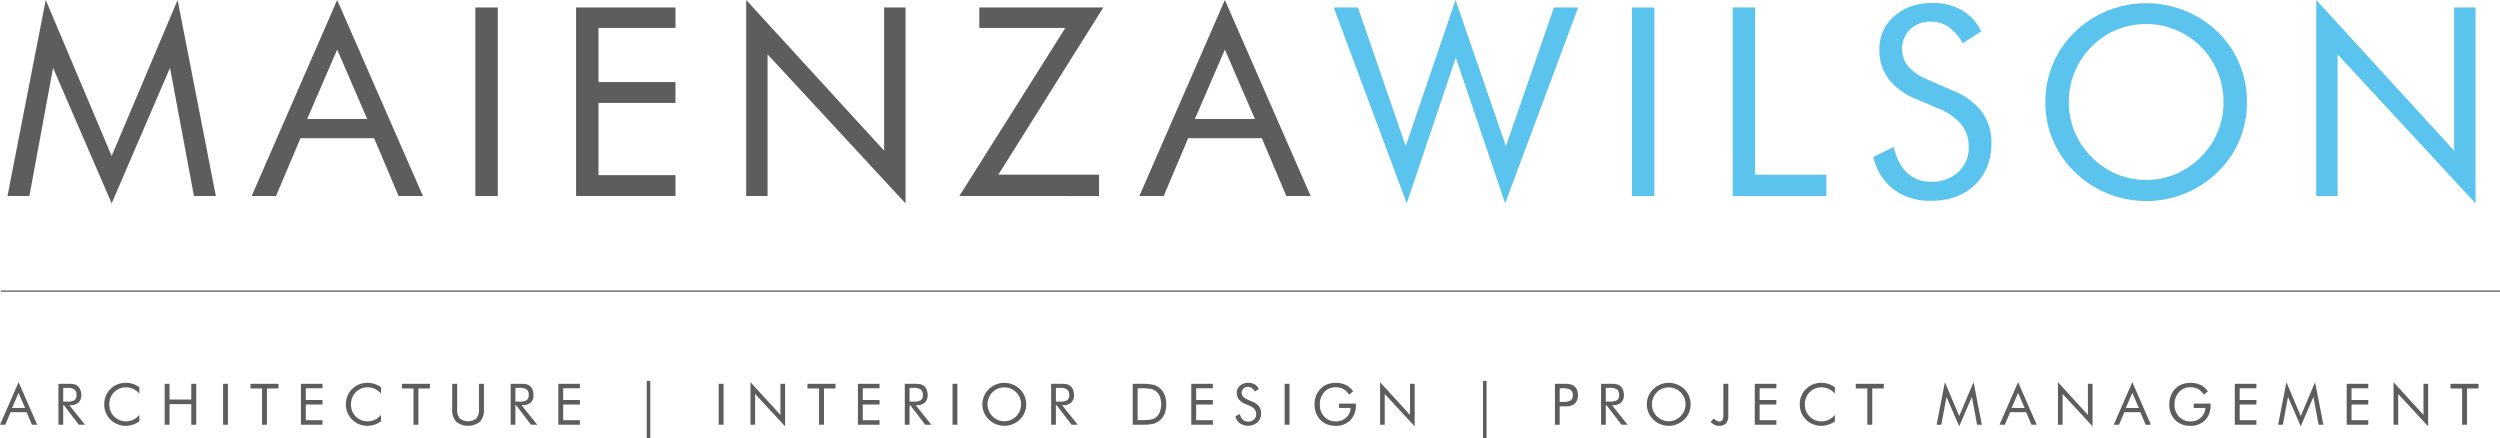 <svg xmlns="http://www.w3.org/2000/svg" width="854.967" height="149.873" viewBox="0 0 854.967 149.873">
  <g data-name="Group 94" transform="translate(-155.006 -545.532)">
    <g id="Group_92" data-name="Group 92" transform="translate(157.564 545.532)">
      <path id="Path_3373" data-name="Path 3373" d="M191.471,615.082l-20.04-46.336-8.1,43.825H155.84l13.082-67.039,22.549,53.34,22.552-53.34L227.1,612.571h-7.489l-8.191-43.825Z" transform="translate(-155.84 -545.532)" fill="#5d5d5d"/>
      <path id="Path_3374" data-name="Path 3374" d="M212.317,545.532l29.332,67.039h-8.323l-8.369-19.776H199.766L191.4,612.571h-8.326Zm0,16.961-10.264,23.738h20.528Z" transform="translate(-99.565 -545.532)" fill="#5d5d5d"/>
      <path id="Path_3375" data-name="Path 3375" d="M208.019,610.847V546.366h7.663v64.481Z" transform="translate(-48.008 -543.808)" fill="#5d5d5d"/>
      <path id="Path_3376" data-name="Path 3376" d="M219.25,610.847V546.366h34v7H226.913v18.5h26.336V579H226.913v24.707h26.336v7.136Z" transform="translate(-24.798 -543.808)" fill="#5d5d5d"/>
      <path id="Path_3377" data-name="Path 3377" d="M238.222,612.571V545.532l47.17,51.534V548.09h7.314v66.992l-47.173-50.96v48.449Z" transform="translate(14.409 -545.532)" fill="#5d5d5d"/>
      <path id="Path_3378" data-name="Path 3378" d="M261.992,610.847l36.247-57.48H268.818v-7h42.417l-35.9,57.17h34.441v7.311Z" transform="translate(63.531 -543.808)" fill="#5d5d5d"/>
      <path id="Path_3379" data-name="Path 3379" d="M311.315,545.532l29.335,67.039h-8.323l-8.369-19.776h-25.2l-8.369,19.776h-8.326Zm0,16.961-10.261,23.738h20.525Z" transform="translate(105.022 -545.532)" fill="#5d5d5d"/>
      <path id="Path_3380" data-name="Path 3380" d="M303.743,548.09h8.28l16.342,47.434,17.044-49.991,17.222,49.991,16.431-47.434h8.28l-24.974,66.992L345.5,565.223l-16.78,49.859Z" transform="translate(149.813 -545.532)" fill="#5ac3ee"/>
      <path id="Path_3381" data-name="Path 3381" d="M337.006,610.847V546.366h7.663v64.481Z" transform="translate(218.554 -543.808)" fill="#5ac3ee"/>
      <path id="Path_3382" data-name="Path 3382" d="M348.237,610.847V546.366H355.9v57.17h24.358v7.311Z" transform="translate(241.764 -543.808)" fill="#5ac3ee"/>
      <path id="Path_3383" data-name="Path 3383" d="M391.625,576.078a21.861,21.861,0,0,1,9.491,7.136,17.574,17.574,0,0,1,3.192,10.527q0,8.892-5.661,14.333t-15,5.44a20.567,20.567,0,0,1-12.776-3.9,19.212,19.212,0,0,1-6.955-11.077l6.955-3.434q1.412,5.855,4.649,8.872A11.445,11.445,0,0,0,383.651,607a13.136,13.136,0,0,0,9.338-3.327,11.279,11.279,0,0,0,3.566-8.654,11.862,11.862,0,0,0-2.487-7.51,18.874,18.874,0,0,0-7.51-5.394l-7.841-3.349a22.323,22.323,0,0,1-9.58-6.915,16.477,16.477,0,0,1-3.146-10.132,14.466,14.466,0,0,1,5.109-11.362q5.106-4.489,13.036-4.493a19.711,19.711,0,0,1,10.064,2.466,16.748,16.748,0,0,1,6.627,7.268l-6.339,4.051a16.614,16.614,0,0,0-4.845-5.569,10.576,10.576,0,0,0-6.081-1.831,9.769,9.769,0,0,0-7.068,2.646,9.527,9.527,0,0,0-.641,12.683,17.681,17.681,0,0,0,6.566,4.45Z" transform="translate(274.176 -544.848)" fill="#5ac3ee"/>
      <path id="Path_3384" data-name="Path 3384" d="M452.039,579.719a33.474,33.474,0,0,1-2.555,13.036,32.578,32.578,0,0,1-7.449,10.88,35.038,35.038,0,0,1-48.835,0,32.834,32.834,0,0,1-10.092-23.916,33.436,33.436,0,0,1,2.579-13.061,32.95,32.95,0,0,1,7.513-10.945,34.242,34.242,0,0,1,11.2-7.268,35.441,35.441,0,0,1,26.422,0,34.142,34.142,0,0,1,11.218,7.268,32.5,32.5,0,0,1,7.449,10.9A33.757,33.757,0,0,1,452.039,579.719Zm-34.462,26.6a25.787,25.787,0,0,0,10.071-2.006,26.7,26.7,0,0,0,8.617-5.836,26.134,26.134,0,0,0,7.761-18.761,26.872,26.872,0,0,0-2.009-10.307,26.262,26.262,0,0,0-24.441-16.385,26.45,26.45,0,0,0-10.187,1.981,25.332,25.332,0,0,0-8.507,5.768,26.5,26.5,0,0,0-7.755,18.942,26.338,26.338,0,0,0,1.96,10.129,27.376,27.376,0,0,0,14.413,14.49A25.846,25.846,0,0,0,417.576,606.322Z" transform="translate(313.827 -544.788)" fill="#5ac3ee"/>
      <path id="Path_3385" data-name="Path 3385" d="M413.313,612.571V545.532l47.17,51.534V548.09H467.8v66.992l-47.173-50.96v48.449Z" transform="translate(376.248 -545.532)" fill="#5ac3ee"/>
    </g>
    <g id="Group_93" data-name="Group 93" transform="translate(155.006 675.816)">
      <path id="Path_3386" data-name="Path 3386" d="M161.36,588.15l6.369,14.56H165.92l-1.815-4.293h-5.474l-1.815,4.293h-1.809Zm0,3.686-2.229,5.155h4.459Z" transform="translate(-155.006 -587.742)" fill="#5d5d5d"/>
      <path id="Path_3387" data-name="Path 3387" d="M161.523,602.334v-14h3.294a9.77,9.77,0,0,1,2.061.156,3.083,3.083,0,0,1,1.153.543,3.212,3.212,0,0,1,.966,1.3,4.622,4.622,0,0,1,.343,1.812,3.4,3.4,0,0,1-.96,2.619,4,4,0,0,1-2.818.892h-.3l5.348,6.676H168.5l-5.106-6.676h-.239v6.676Zm1.628-12.6v4.686h1.273a4.639,4.639,0,0,0,2.61-.5,2.071,2.071,0,0,0,.662-1.754,2.279,2.279,0,0,0-.681-1.889,4.38,4.38,0,0,0-2.591-.543Z" transform="translate(-141.538 -587.366)" fill="#5d5d5d"/>
      <path id="Path_3388" data-name="Path 3388" d="M178.636,591.906a6.865,6.865,0,0,0-2.14-1.616,6,6,0,0,0-2.518-.518,5.406,5.406,0,0,0-2.165.451,5.52,5.52,0,0,0-1.834,1.251,5.6,5.6,0,0,0-1.205,1.861,6.2,6.2,0,0,0-.4,2.272,6.417,6.417,0,0,0,.239,1.8,5.123,5.123,0,0,0,.718,1.512,5.834,5.834,0,0,0,2.073,1.843,5.816,5.816,0,0,0,5.14.089,6.48,6.48,0,0,0,2.094-1.653V601.4a7.908,7.908,0,0,1-2.242,1.144,8.053,8.053,0,0,1-2.484.39,7.168,7.168,0,0,1-2.162-.334,7.2,7.2,0,0,1-5.118-6.976,7.68,7.68,0,0,1,.543-2.941,7.033,7.033,0,0,1,1.65-2.4,7.138,7.138,0,0,1,2.374-1.546,7.93,7.93,0,0,1,5.192-.144,8.416,8.416,0,0,1,2.248,1.144Z" transform="translate(-130.984 -587.591)" fill="#5d5d5d"/>
      <path id="Path_3389" data-name="Path 3389" d="M173.369,602.334v-14h1.665v5.385h7.44v-5.385h1.7v14h-1.7V595.3h-7.44v7.032Z" transform="translate(-117.057 -587.366)" fill="#5d5d5d"/>
      <path id="Path_3390" data-name="Path 3390" d="M179.886,602.334v-14h1.665v14Z" transform="translate(-103.589 -587.366)" fill="#5d5d5d"/>
      <path id="Path_3391" data-name="Path 3391" d="M186.9,602.334V589.921h-3.962v-1.589h9.586v1.589h-3.941v12.414Z" transform="translate(-97.284 -587.366)" fill="#5d5d5d"/>
      <path id="Path_3392" data-name="Path 3392" d="M188.565,602.334v-14h7.387v1.521H190.23v4.017h5.722v1.552H190.23v5.367h5.722v1.546Z" transform="translate(-85.654 -587.366)" fill="#5d5d5d"/>
      <path id="Path_3393" data-name="Path 3393" d="M205.588,591.906a6.91,6.91,0,0,0-2.144-1.616,5.981,5.981,0,0,0-2.515-.518,5.421,5.421,0,0,0-2.168.451,5.627,5.627,0,0,0-3.036,3.113,6.139,6.139,0,0,0-.4,2.272,6.415,6.415,0,0,0,.239,1.8,5.123,5.123,0,0,0,.718,1.512,5.851,5.851,0,0,0,2.07,1.843,5.823,5.823,0,0,0,5.143.089,6.512,6.512,0,0,0,2.094-1.653V601.4a7.949,7.949,0,0,1-2.242,1.144,8.083,8.083,0,0,1-2.484.39,7.168,7.168,0,0,1-2.162-.334,7.3,7.3,0,0,1-1.972-.96,7.131,7.131,0,0,1-3.146-6.017,7.739,7.739,0,0,1,.54-2.941,7.076,7.076,0,0,1,1.65-2.4,7.168,7.168,0,0,1,2.374-1.546,7.939,7.939,0,0,1,5.195-.144,8.462,8.462,0,0,1,2.248,1.144Z" transform="translate(-75.286 -587.591)" fill="#5d5d5d"/>
      <path id="Path_3394" data-name="Path 3394" d="M203.787,602.334V589.921h-3.959v-1.589h9.583v1.589h-3.941v12.414Z" transform="translate(-62.378 -587.366)" fill="#5d5d5d"/>
      <path id="Path_3395" data-name="Path 3395" d="M205.437,588.332h1.684v8.715a4.523,4.523,0,0,0,.9,3.116,4.53,4.53,0,0,0,5.67,0,4.523,4.523,0,0,0,.9-3.116v-8.715h1.7v8.715a5.934,5.934,0,0,1-1.355,4.25,6.581,6.581,0,0,1-8.151,0,5.934,5.934,0,0,1-1.352-4.25Z" transform="translate(-50.786 -587.366)" fill="#5d5d5d"/>
      <path id="Path_3396" data-name="Path 3396" d="M211.954,602.334v-14h3.29a9.731,9.731,0,0,1,2.061.156,3.082,3.082,0,0,1,1.153.543,3.211,3.211,0,0,1,.966,1.3,4.622,4.622,0,0,1,.343,1.812,3.4,3.4,0,0,1-.96,2.619,4,4,0,0,1-2.818.892h-.3l5.348,6.676h-2.113l-5.109-6.676h-.239v6.676Zm1.625-12.6v4.686h1.273a4.639,4.639,0,0,0,2.61-.5,2.071,2.071,0,0,0,.662-1.754,2.279,2.279,0,0,0-.681-1.889,4.38,4.38,0,0,0-2.591-.543Z" transform="translate(-37.318 -587.366)" fill="#5d5d5d"/>
      <path id="Path_3397" data-name="Path 3397" d="M217.27,602.334v-14h7.384v1.521h-5.719v4.017h5.719v1.552h-5.719v5.367h5.719v1.546Z" transform="translate(-26.333 -587.366)" fill="#5d5d5d"/>
      <path id="Path_3398" data-name="Path 3398" d="M228.345,588.017v19.589h-1.217V588.017Z" transform="translate(-5.96 -588.017)" fill="#5d5d5d"/>
      <path id="Path_3399" data-name="Path 3399" d="M235.156,602.334v-14h1.665v14Z" transform="translate(10.63 -587.366)" fill="#5d5d5d"/>
      <path id="Path_3400" data-name="Path 3400" d="M238.7,602.71V588.15l10.245,11.2V588.708h1.589v14.548l-10.245-11.067V602.71Z" transform="translate(17.954 -587.742)" fill="#5d5d5d"/>
      <path id="Path_3401" data-name="Path 3401" d="M249.017,602.334V589.921h-3.962v-1.589h9.586v1.589H250.7v12.414Z" transform="translate(31.087 -587.366)" fill="#5d5d5d"/>
      <path id="Path_3402" data-name="Path 3402" d="M250.683,602.334v-14h7.384v1.521h-5.719v4.017h5.719v1.552h-5.719v5.367h5.719v1.546Z" transform="translate(42.718 -587.366)" fill="#5d5d5d"/>
      <path id="Path_3403" data-name="Path 3403" d="M255.909,602.334v-14h3.29a9.731,9.731,0,0,1,2.061.156,3.082,3.082,0,0,1,1.153.543,3.211,3.211,0,0,1,.966,1.3,4.622,4.622,0,0,1,.347,1.812,3.406,3.406,0,0,1-.963,2.619,4,4,0,0,1-2.818.892h-.3L265,602.334h-2.113l-5.109-6.676h-.239v6.676Zm1.625-12.6v4.686h1.273a4.658,4.658,0,0,0,2.613-.5,2.078,2.078,0,0,0,.659-1.754,2.28,2.28,0,0,0-.681-1.889,4.38,4.38,0,0,0-2.591-.543Z" transform="translate(53.518 -587.366)" fill="#5d5d5d"/>
      <path id="Path_3404" data-name="Path 3404" d="M261.231,602.334v-14H262.9v14Z" transform="translate(64.516 -587.366)" fill="#5d5d5d"/>
      <path id="Path_3405" data-name="Path 3405" d="M279.537,595.574a7.262,7.262,0,0,1-.555,2.833,7.055,7.055,0,0,1-1.616,2.361,7.516,7.516,0,0,1-2.447,1.595,7.595,7.595,0,0,1-8.16-1.595,7.128,7.128,0,0,1-2.193-5.195,7.25,7.25,0,0,1,.561-2.837,7.133,7.133,0,0,1,1.631-2.374,7.384,7.384,0,0,1,2.432-1.579,7.691,7.691,0,0,1,5.738,0,7.38,7.38,0,0,1,2.438,1.579,7.037,7.037,0,0,1,1.616,2.364A7.323,7.323,0,0,1,279.537,595.574Zm-7.486,5.78a5.6,5.6,0,0,0,2.19-.438,5.829,5.829,0,0,0,3.119-7.578,5.709,5.709,0,0,0-5.308-3.56,5.716,5.716,0,0,0-2.211.432,5.444,5.444,0,0,0-1.846,1.251,5.832,5.832,0,0,0,1.871,9.46A5.584,5.584,0,0,0,272.051,601.354Z" transform="translate(71.408 -587.579)" fill="#5d5d5d"/>
      <path id="Path_3406" data-name="Path 3406" d="M272.231,602.334v-14h3.29a9.784,9.784,0,0,1,2.064.156,3.069,3.069,0,0,1,1.15.543,3.211,3.211,0,0,1,.966,1.3,4.622,4.622,0,0,1,.347,1.812,3.406,3.406,0,0,1-.963,2.619,4,4,0,0,1-2.818.892h-.294l5.345,6.676H279.2l-5.109-6.676h-.239v6.676Zm1.625-12.6v4.686h1.273a4.651,4.651,0,0,0,2.613-.5,2.079,2.079,0,0,0,.659-1.754,2.279,2.279,0,0,0-.681-1.889,4.38,4.38,0,0,0-2.591-.543Z" transform="translate(87.249 -587.366)" fill="#5d5d5d"/>
      <path id="Path_3407" data-name="Path 3407" d="M281.329,602.334v-14h2.686a19.9,19.9,0,0,1,4.2.3,5.648,5.648,0,0,1,2.137,1.009,5.843,5.843,0,0,1,1.828,2.374,9.213,9.213,0,0,1,.006,6.642,5.808,5.808,0,0,1-3.922,3.376,16.112,16.112,0,0,1-3.649.3h-3.29Zm1.683-1.567h1.061a18.854,18.854,0,0,0,3.579-.227,3.873,3.873,0,0,0,1.653-.767,4.546,4.546,0,0,0,1.309-1.852,7.724,7.724,0,0,0,.006-5.182,4.5,4.5,0,0,0-1.316-1.843,3.918,3.918,0,0,0-1.677-.791,18.261,18.261,0,0,0-3.554-.233h-1.061Z" transform="translate(106.05 -587.366)" fill="#5d5d5d"/>
      <path id="Path_3408" data-name="Path 3408" d="M287.858,602.334v-14h7.384v1.521h-5.719v4.017h5.719v1.552h-5.719v5.367h5.719v1.546Z" transform="translate(119.543 -587.366)" fill="#5d5d5d"/>
      <path id="Path_3409" data-name="Path 3409" d="M298.8,594.782a4.749,4.749,0,0,1,2.061,1.552,3.809,3.809,0,0,1,.7,2.285,4.129,4.129,0,0,1-1.23,3.116,5.032,5.032,0,0,1-6.032.334,4.2,4.2,0,0,1-1.512-2.407l1.512-.745a3.791,3.791,0,0,0,1.009,1.929,2.5,2.5,0,0,0,1.766.653,2.844,2.844,0,0,0,2.027-.724,2.449,2.449,0,0,0,.776-1.877,2.564,2.564,0,0,0-.543-1.631,4.077,4.077,0,0,0-1.628-1.172l-1.7-.727a4.841,4.841,0,0,1-2.082-1.5,3.576,3.576,0,0,1-.684-2.2,3.142,3.142,0,0,1,1.107-2.469,4.143,4.143,0,0,1,2.834-.975,4.3,4.3,0,0,1,2.186.533,3.659,3.659,0,0,1,1.438,1.579l-1.377.88a3.574,3.574,0,0,0-1.052-1.208,2.285,2.285,0,0,0-1.322-.4,2.122,2.122,0,0,0-1.533.573,2.076,2.076,0,0,0-.141,2.757,3.843,3.843,0,0,0,1.426.963Z" transform="translate(129.723 -587.591)" fill="#5d5d5d"/>
      <path id="Path_3410" data-name="Path 3410" d="M298.272,602.334v-14h1.662v14Z" transform="translate(141.064 -587.366)" fill="#5d5d5d"/>
      <path id="Path_3411" data-name="Path 3411" d="M309.948,595.316h5.781v.469a7.144,7.144,0,0,1-1.874,5.222,6.834,6.834,0,0,1-5.118,1.917,8.161,8.161,0,0,1-1.883-.215,6.9,6.9,0,0,1-1.65-.61,6.662,6.662,0,0,1-2.659-2.619,7.586,7.586,0,0,1-.938-3.79,8.487,8.487,0,0,1,.561-3.162,6.912,6.912,0,0,1,1.69-2.484,6.315,6.315,0,0,1,2.2-1.355,7.925,7.925,0,0,1,2.775-.46,7.826,7.826,0,0,1,3.5.733,6.2,6.2,0,0,1,2.459,2.2l-1.4,1.119a5.1,5.1,0,0,0-1.883-1.91,5.252,5.252,0,0,0-2.622-.635,5.139,5.139,0,0,0-3.959,1.644,6.09,6.09,0,0,0-1.521,4.305,5.685,5.685,0,0,0,1.546,4.112,5.212,5.212,0,0,0,3.934,1.607,5,5,0,0,0,3.508-1.279,4.782,4.782,0,0,0,1.555-3.321h-4Z" transform="translate(147.957 -587.579)" fill="#5d5d5d"/>
      <path id="Path_3412" data-name="Path 3412" d="M308.913,602.71V588.15l10.245,11.2V588.708h1.585v14.548L310.5,592.189V602.71Z" transform="translate(163.055 -587.742)" fill="#5d5d5d"/>
      <path id="Path_3413" data-name="Path 3413" d="M321.608,588.017v19.589h-1.214V588.017Z" transform="translate(186.781 -588.017)" fill="#5d5d5d"/>
      <path id="Path_3414" data-name="Path 3414" d="M330.04,596.051v6.283h-1.625v-14h2.938a11.449,11.449,0,0,1,2.266.163,3.478,3.478,0,0,1,1.26.537,3.156,3.156,0,0,1,1.049,1.309,4.7,4.7,0,0,1,0,3.689,3.143,3.143,0,0,1-1.049,1.313,3.4,3.4,0,0,1-1.257.546,11.413,11.413,0,0,1-2.269.162H330.04Zm0-1.512h.843a5.607,5.607,0,0,0,2.883-.5,1.962,1.962,0,0,0,.742-1.754,2.161,2.161,0,0,0-.761-1.883,5.253,5.253,0,0,0-2.864-.546h-.843Z" transform="translate(203.357 -587.366)" fill="#5d5d5d"/>
      <path id="Path_3415" data-name="Path 3415" d="M333.557,602.334v-14h3.29a9.75,9.75,0,0,1,2.061.156,3.1,3.1,0,0,1,1.153.543,3.213,3.213,0,0,1,.966,1.3,4.68,4.68,0,0,1,.343,1.812,3.4,3.4,0,0,1-.96,2.619,4,4,0,0,1-2.818.892h-.3l5.351,6.676H340.53l-5.109-6.676h-.239v6.676Zm1.625-12.6v4.686h1.273a4.658,4.658,0,0,0,2.613-.5,2.078,2.078,0,0,0,.656-1.754,2.287,2.287,0,0,0-.675-1.889,4.4,4.4,0,0,0-2.594-.543Z" transform="translate(213.984 -587.366)" fill="#5d5d5d"/>
      <path id="Path_3416" data-name="Path 3416" d="M353.634,595.574a7.319,7.319,0,0,1-.555,2.833,7.065,7.065,0,0,1-1.619,2.361,7.5,7.5,0,0,1-2.444,1.595,7.617,7.617,0,0,1-2.867.561,7.606,7.606,0,0,1-5.293-2.156,7.129,7.129,0,0,1-2.193-5.195,7.248,7.248,0,0,1,.561-2.837,7.132,7.132,0,0,1,1.631-2.374,7.354,7.354,0,0,1,2.432-1.579,7.691,7.691,0,0,1,5.738,0,7.367,7.367,0,0,1,2.435,1.579,7.046,7.046,0,0,1,1.619,2.364A7.38,7.38,0,0,1,353.634,595.574Zm-7.486,5.78a5.569,5.569,0,0,0,2.186-.438,5.9,5.9,0,0,0,3.128-3.131,5.716,5.716,0,0,0,.432-2.211,5.812,5.812,0,0,0-.438-2.236,5.729,5.729,0,0,0-1.248-1.877,5.78,5.78,0,0,0-6.271-1.251,5.456,5.456,0,0,0-1.849,1.251,5.759,5.759,0,0,0-1.687,4.112,5.7,5.7,0,0,0,.429,2.2,5.937,5.937,0,0,0,3.131,3.146A5.585,5.585,0,0,0,346.149,601.354Z" transform="translate(224.536 -587.579)" fill="#5d5d5d"/>
      <path id="Path_3417" data-name="Path 3417" d="M350.131,588.332h1.687v10.923a3.742,3.742,0,0,1-.782,2.607,3.1,3.1,0,0,1-2.4.849,3.469,3.469,0,0,1-1.555-.344,4.122,4.122,0,0,1-1.306-1.049l1.1-1.1a3.915,3.915,0,0,0,.957.767,1.96,1.96,0,0,0,.917.227,1.125,1.125,0,0,0,1.07-.561,5.3,5.3,0,0,0,.307-2.22Z" transform="translate(239.241 -587.366)" fill="#5d5d5d"/>
      <path id="Path_3418" data-name="Path 3418" d="M350.7,602.334v-14h7.384v1.521h-5.719v4.017h5.719v1.552h-5.719v5.367h5.719v1.546Z" transform="translate(249.409 -587.366)" fill="#5d5d5d"/>
      <path id="Path_3419" data-name="Path 3419" d="M367.722,591.906a6.878,6.878,0,0,0-2.144-1.616,5.986,5.986,0,0,0-2.518-.518,5.417,5.417,0,0,0-2.165.451,5.627,5.627,0,0,0-3.036,3.113,6.139,6.139,0,0,0-.4,2.272,6.531,6.531,0,0,0,.239,1.8,5.131,5.131,0,0,0,.721,1.512,5.825,5.825,0,0,0,2.07,1.843,5.816,5.816,0,0,0,5.14.089,6.492,6.492,0,0,0,2.1-1.653V601.4a7.927,7.927,0,0,1-2.245,1.144,8.034,8.034,0,0,1-2.481.39,7.153,7.153,0,0,1-2.162-.334,7.184,7.184,0,0,1-5.118-6.976,7.622,7.622,0,0,1,.543-2.941,6.989,6.989,0,0,1,1.65-2.4,7.125,7.125,0,0,1,2.37-1.546,7.93,7.93,0,0,1,5.192-.144,8.389,8.389,0,0,1,2.251,1.144Z" transform="translate(259.777 -587.591)" fill="#5d5d5d"/>
      <path id="Path_3420" data-name="Path 3420" d="M365.923,602.334V589.921h-3.962v-1.589h9.586v1.589h-3.941v12.414Z" transform="translate(272.683 -587.366)" fill="#5d5d5d"/>
      <path id="Path_3421" data-name="Path 3421" d="M378.713,603.256l-4.354-10.061L372.6,602.71h-1.625l2.837-14.56,4.9,11.589,4.9-11.589,2.84,14.56h-1.625l-1.779-9.516Z" transform="translate(291.313 -587.742)" fill="#5d5d5d"/>
      <path id="Path_3422" data-name="Path 3422" d="M384.345,588.15l6.372,14.56h-1.806l-1.818-4.293h-5.471L379.8,602.71h-1.809Zm0,3.686-2.226,5.155h4.456Z" transform="translate(305.816 -587.742)" fill="#5d5d5d"/>
      <path id="Path_3423" data-name="Path 3423" d="M384.511,602.71V588.15l10.245,11.2V588.708h1.585v14.548L386.1,592.189V602.71Z" transform="translate(319.284 -587.742)" fill="#5d5d5d"/>
      <path id="Path_3424" data-name="Path 3424" d="M397.085,588.15l6.369,14.56h-1.806l-1.818-4.293h-5.471l-1.818,4.293h-1.809Zm0,3.686-2.229,5.155h4.456Z" transform="translate(332.138 -587.742)" fill="#5d5d5d"/>
      <path id="Path_3425" data-name="Path 3425" d="M405.266,595.316h5.781v.469a7.144,7.144,0,0,1-1.874,5.222,6.829,6.829,0,0,1-5.118,1.917,8.113,8.113,0,0,1-1.88-.215,6.856,6.856,0,0,1-1.65-.61,6.669,6.669,0,0,1-2.662-2.619,7.584,7.584,0,0,1-.935-3.79,8.491,8.491,0,0,1,.558-3.162,6.915,6.915,0,0,1,1.69-2.484,6.316,6.316,0,0,1,2.2-1.355,7.926,7.926,0,0,1,2.775-.46,7.831,7.831,0,0,1,3.5.733,6.219,6.219,0,0,1,2.459,2.2l-1.4,1.119a5.126,5.126,0,0,0-1.886-1.91,5.249,5.249,0,0,0-2.619-.635,5.131,5.131,0,0,0-3.959,1.644,6.09,6.09,0,0,0-1.521,4.305,5.686,5.686,0,0,0,1.546,4.112,5.207,5.207,0,0,0,3.934,1.607,4.988,4.988,0,0,0,3.505-1.279,4.783,4.783,0,0,0,1.555-3.321h-4Z" transform="translate(344.945 -587.579)" fill="#5d5d5d"/>
      <path id="Path_3426" data-name="Path 3426" d="M404.233,602.334v-14h7.387v1.521H405.9v4.017h5.722v1.552H405.9v5.367h5.722v1.546Z" transform="translate(360.041 -587.366)" fill="#5d5d5d"/>
      <path id="Path_3427" data-name="Path 3427" d="M416.8,603.256l-4.355-10.061-1.757,9.516h-1.628l2.84-14.56,4.9,11.589,4.9-11.589,2.84,14.56h-1.625l-1.779-9.516Z" transform="translate(370.023 -587.742)" fill="#5d5d5d"/>
      <path id="Path_3428" data-name="Path 3428" d="M416.709,602.334v-14h7.384v1.521h-5.719v4.017h5.719v1.552h-5.719v5.367h5.719v1.546Z" transform="translate(385.824 -587.366)" fill="#5d5d5d"/>
      <path id="Path_3429" data-name="Path 3429" d="M421.935,602.71V588.15l10.242,11.2V588.708h1.589v14.548l-10.245-11.067V602.71Z" transform="translate(396.624 -587.742)" fill="#5d5d5d"/>
      <path id="Path_3430" data-name="Path 3430" d="M432.251,602.334V589.921h-3.962v-1.589h9.586v1.589h-3.941v12.414Z" transform="translate(409.755 -587.366)" fill="#5d5d5d"/>
    </g>
    <path id="Path_3431" data-name="Path 3431" d="M0,0H854.727" transform="translate(155.246 645.098)" fill="#5d5d5d" stroke="#707070" stroke-width="0.5"/>
  </g>
</svg>
